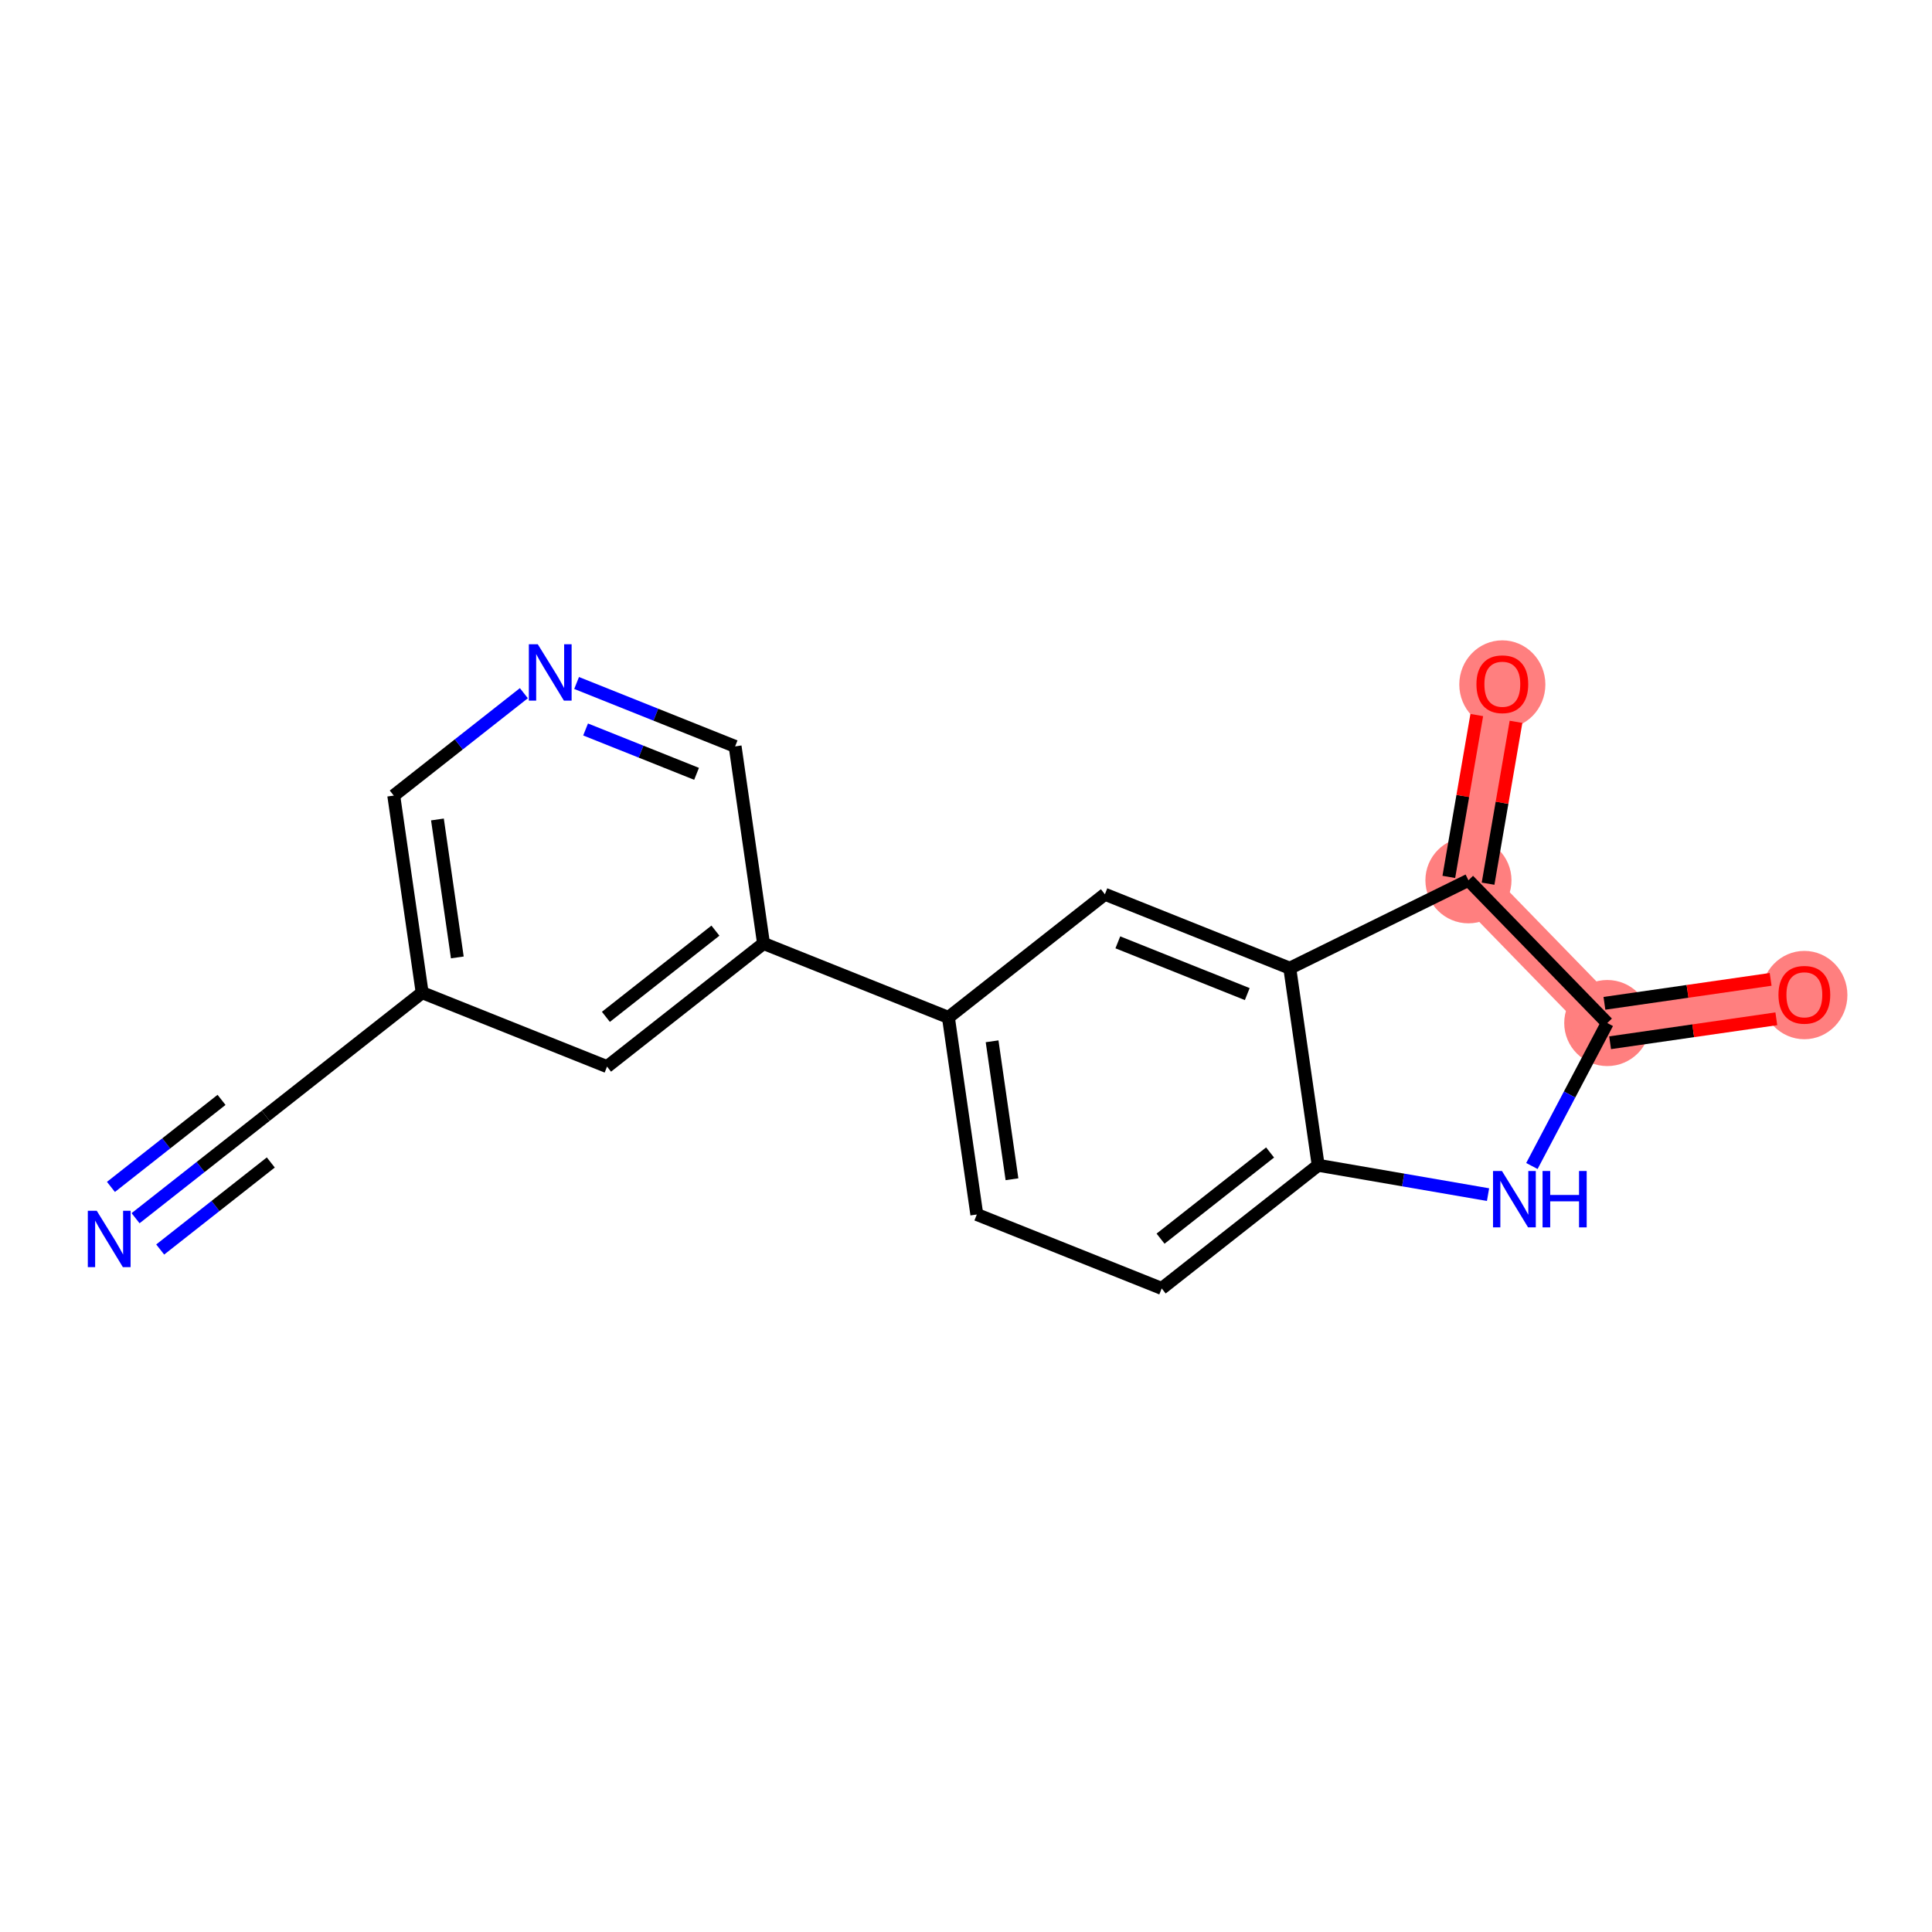 <?xml version='1.0' encoding='iso-8859-1'?>
<svg version='1.1' baseProfile='full'
              xmlns='http://www.w3.org/2000/svg'
                      xmlns:rdkit='http://www.rdkit.org/xml'
                      xmlns:xlink='http://www.w3.org/1999/xlink'
                  xml:space='preserve'
width='300px' height='300px' viewBox='0 0 300 300'>
<!-- END OF HEADER -->
<rect style='opacity:1.0;fill:#FFFFFF;stroke:none' width='300' height='300' x='0' y='0'> </rect>
<rect style='opacity:1.0;fill:#FFFFFF;stroke:none' width='300' height='300' x='0' y='0'> </rect>
<path d='M 228.019,136.691 L 233.281,106.222' style='fill:none;fill-rule:evenodd;stroke:#FF7F7F;stroke-width:6.6px;stroke-linecap:butt;stroke-linejoin:miter;stroke-opacity:1' />
<path d='M 228.019,136.691 L 249.576,158.857' style='fill:none;fill-rule:evenodd;stroke:#FF7F7F;stroke-width:6.6px;stroke-linecap:butt;stroke-linejoin:miter;stroke-opacity:1' />
<path d='M 249.576,158.857 L 280.18,154.446' style='fill:none;fill-rule:evenodd;stroke:#FF7F7F;stroke-width:6.6px;stroke-linecap:butt;stroke-linejoin:miter;stroke-opacity:1' />
<ellipse cx='228.019' cy='136.691' rx='6.184' ry='6.184'  style='fill:#FF7F7F;fill-rule:evenodd;stroke:#FF7F7F;stroke-width:1.0px;stroke-linecap:butt;stroke-linejoin:miter;stroke-opacity:1' />
<ellipse cx='233.281' cy='106.29' rx='6.184' ry='6.358'  style='fill:#FF7F7F;fill-rule:evenodd;stroke:#FF7F7F;stroke-width:1.0px;stroke-linecap:butt;stroke-linejoin:miter;stroke-opacity:1' />
<ellipse cx='249.576' cy='158.857' rx='6.184' ry='6.184'  style='fill:#FF7F7F;fill-rule:evenodd;stroke:#FF7F7F;stroke-width:1.0px;stroke-linecap:butt;stroke-linejoin:miter;stroke-opacity:1' />
<ellipse cx='280.18' cy='154.514' rx='6.184' ry='6.358'  style='fill:#FF7F7F;fill-rule:evenodd;stroke:#FF7F7F;stroke-width:1.0px;stroke-linecap:butt;stroke-linejoin:miter;stroke-opacity:1' />
<path class='bond-0 atom-0 atom-1' d='M 21.051,189.163 L 31.153,181.213' style='fill:none;fill-rule:evenodd;stroke:#0000FF;stroke-width:2.0px;stroke-linecap:butt;stroke-linejoin:miter;stroke-opacity:1' />
<path class='bond-0 atom-0 atom-1' d='M 31.153,181.213 L 41.255,173.263' style='fill:none;fill-rule:evenodd;stroke:#000000;stroke-width:2.0px;stroke-linecap:butt;stroke-linejoin:miter;stroke-opacity:1' />
<path class='bond-0 atom-0 atom-1' d='M 24.875,194.023 L 33.462,187.265' style='fill:none;fill-rule:evenodd;stroke:#0000FF;stroke-width:2.0px;stroke-linecap:butt;stroke-linejoin:miter;stroke-opacity:1' />
<path class='bond-0 atom-0 atom-1' d='M 33.462,187.265 L 42.049,180.507' style='fill:none;fill-rule:evenodd;stroke:#000000;stroke-width:2.0px;stroke-linecap:butt;stroke-linejoin:miter;stroke-opacity:1' />
<path class='bond-0 atom-0 atom-1' d='M 17.227,184.303 L 25.813,177.546' style='fill:none;fill-rule:evenodd;stroke:#0000FF;stroke-width:2.0px;stroke-linecap:butt;stroke-linejoin:miter;stroke-opacity:1' />
<path class='bond-0 atom-0 atom-1' d='M 25.813,177.546 L 34.4,170.788' style='fill:none;fill-rule:evenodd;stroke:#000000;stroke-width:2.0px;stroke-linecap:butt;stroke-linejoin:miter;stroke-opacity:1' />
<path class='bond-1 atom-1 atom-2' d='M 41.255,173.263 L 65.553,154.141' style='fill:none;fill-rule:evenodd;stroke:#000000;stroke-width:2.0px;stroke-linecap:butt;stroke-linejoin:miter;stroke-opacity:1' />
<path class='bond-2 atom-2 atom-3' d='M 65.553,154.141 L 61.142,123.537' style='fill:none;fill-rule:evenodd;stroke:#000000;stroke-width:2.0px;stroke-linecap:butt;stroke-linejoin:miter;stroke-opacity:1' />
<path class='bond-2 atom-2 atom-3' d='M 71.012,148.668 L 67.925,127.246' style='fill:none;fill-rule:evenodd;stroke:#000000;stroke-width:2.0px;stroke-linecap:butt;stroke-linejoin:miter;stroke-opacity:1' />
<path class='bond-18 atom-18 atom-2' d='M 94.262,165.623 L 65.553,154.141' style='fill:none;fill-rule:evenodd;stroke:#000000;stroke-width:2.0px;stroke-linecap:butt;stroke-linejoin:miter;stroke-opacity:1' />
<path class='bond-3 atom-3 atom-4' d='M 61.142,123.537 L 71.244,115.587' style='fill:none;fill-rule:evenodd;stroke:#000000;stroke-width:2.0px;stroke-linecap:butt;stroke-linejoin:miter;stroke-opacity:1' />
<path class='bond-3 atom-3 atom-4' d='M 71.244,115.587 L 81.347,107.637' style='fill:none;fill-rule:evenodd;stroke:#0000FF;stroke-width:2.0px;stroke-linecap:butt;stroke-linejoin:miter;stroke-opacity:1' />
<path class='bond-4 atom-4 atom-5' d='M 89.534,106.053 L 101.842,110.975' style='fill:none;fill-rule:evenodd;stroke:#0000FF;stroke-width:2.0px;stroke-linecap:butt;stroke-linejoin:miter;stroke-opacity:1' />
<path class='bond-4 atom-4 atom-5' d='M 101.842,110.975 L 114.149,115.897' style='fill:none;fill-rule:evenodd;stroke:#000000;stroke-width:2.0px;stroke-linecap:butt;stroke-linejoin:miter;stroke-opacity:1' />
<path class='bond-4 atom-4 atom-5' d='M 90.93,113.271 L 99.545,116.717' style='fill:none;fill-rule:evenodd;stroke:#0000FF;stroke-width:2.0px;stroke-linecap:butt;stroke-linejoin:miter;stroke-opacity:1' />
<path class='bond-4 atom-4 atom-5' d='M 99.545,116.717 L 108.161,120.162' style='fill:none;fill-rule:evenodd;stroke:#000000;stroke-width:2.0px;stroke-linecap:butt;stroke-linejoin:miter;stroke-opacity:1' />
<path class='bond-5 atom-5 atom-6' d='M 114.149,115.897 L 118.56,146.501' style='fill:none;fill-rule:evenodd;stroke:#000000;stroke-width:2.0px;stroke-linecap:butt;stroke-linejoin:miter;stroke-opacity:1' />
<path class='bond-6 atom-6 atom-7' d='M 118.56,146.501 L 147.269,157.983' style='fill:none;fill-rule:evenodd;stroke:#000000;stroke-width:2.0px;stroke-linecap:butt;stroke-linejoin:miter;stroke-opacity:1' />
<path class='bond-17 atom-6 atom-18' d='M 118.56,146.501 L 94.262,165.623' style='fill:none;fill-rule:evenodd;stroke:#000000;stroke-width:2.0px;stroke-linecap:butt;stroke-linejoin:miter;stroke-opacity:1' />
<path class='bond-17 atom-6 atom-18' d='M 111.091,144.51 L 94.083,157.895' style='fill:none;fill-rule:evenodd;stroke:#000000;stroke-width:2.0px;stroke-linecap:butt;stroke-linejoin:miter;stroke-opacity:1' />
<path class='bond-7 atom-7 atom-8' d='M 147.269,157.983 L 151.68,188.586' style='fill:none;fill-rule:evenodd;stroke:#000000;stroke-width:2.0px;stroke-linecap:butt;stroke-linejoin:miter;stroke-opacity:1' />
<path class='bond-7 atom-7 atom-8' d='M 154.052,161.691 L 157.139,183.114' style='fill:none;fill-rule:evenodd;stroke:#000000;stroke-width:2.0px;stroke-linecap:butt;stroke-linejoin:miter;stroke-opacity:1' />
<path class='bond-19 atom-12 atom-7' d='M 171.567,138.861 L 147.269,157.983' style='fill:none;fill-rule:evenodd;stroke:#000000;stroke-width:2.0px;stroke-linecap:butt;stroke-linejoin:miter;stroke-opacity:1' />
<path class='bond-8 atom-8 atom-9' d='M 151.68,188.586 L 180.389,200.068' style='fill:none;fill-rule:evenodd;stroke:#000000;stroke-width:2.0px;stroke-linecap:butt;stroke-linejoin:miter;stroke-opacity:1' />
<path class='bond-9 atom-9 atom-10' d='M 180.389,200.068 L 204.687,180.946' style='fill:none;fill-rule:evenodd;stroke:#000000;stroke-width:2.0px;stroke-linecap:butt;stroke-linejoin:miter;stroke-opacity:1' />
<path class='bond-9 atom-9 atom-10' d='M 180.21,192.34 L 197.218,178.955' style='fill:none;fill-rule:evenodd;stroke:#000000;stroke-width:2.0px;stroke-linecap:butt;stroke-linejoin:miter;stroke-opacity:1' />
<path class='bond-10 atom-10 atom-11' d='M 204.687,180.946 L 200.276,150.343' style='fill:none;fill-rule:evenodd;stroke:#000000;stroke-width:2.0px;stroke-linecap:butt;stroke-linejoin:miter;stroke-opacity:1' />
<path class='bond-20 atom-17 atom-10' d='M 231.062,185.501 L 217.875,183.224' style='fill:none;fill-rule:evenodd;stroke:#0000FF;stroke-width:2.0px;stroke-linecap:butt;stroke-linejoin:miter;stroke-opacity:1' />
<path class='bond-20 atom-17 atom-10' d='M 217.875,183.224 L 204.687,180.946' style='fill:none;fill-rule:evenodd;stroke:#000000;stroke-width:2.0px;stroke-linecap:butt;stroke-linejoin:miter;stroke-opacity:1' />
<path class='bond-11 atom-11 atom-12' d='M 200.276,150.343 L 171.567,138.861' style='fill:none;fill-rule:evenodd;stroke:#000000;stroke-width:2.0px;stroke-linecap:butt;stroke-linejoin:miter;stroke-opacity:1' />
<path class='bond-11 atom-11 atom-12' d='M 193.674,154.362 L 173.577,146.325' style='fill:none;fill-rule:evenodd;stroke:#000000;stroke-width:2.0px;stroke-linecap:butt;stroke-linejoin:miter;stroke-opacity:1' />
<path class='bond-12 atom-11 atom-13' d='M 200.276,150.343 L 228.019,136.691' style='fill:none;fill-rule:evenodd;stroke:#000000;stroke-width:2.0px;stroke-linecap:butt;stroke-linejoin:miter;stroke-opacity:1' />
<path class='bond-13 atom-13 atom-14' d='M 231.066,137.217 L 233.236,124.651' style='fill:none;fill-rule:evenodd;stroke:#000000;stroke-width:2.0px;stroke-linecap:butt;stroke-linejoin:miter;stroke-opacity:1' />
<path class='bond-13 atom-13 atom-14' d='M 233.236,124.651 L 235.406,112.085' style='fill:none;fill-rule:evenodd;stroke:#FF0000;stroke-width:2.0px;stroke-linecap:butt;stroke-linejoin:miter;stroke-opacity:1' />
<path class='bond-13 atom-13 atom-14' d='M 224.972,136.164 L 227.142,123.598' style='fill:none;fill-rule:evenodd;stroke:#000000;stroke-width:2.0px;stroke-linecap:butt;stroke-linejoin:miter;stroke-opacity:1' />
<path class='bond-13 atom-13 atom-14' d='M 227.142,123.598 L 229.313,111.032' style='fill:none;fill-rule:evenodd;stroke:#FF0000;stroke-width:2.0px;stroke-linecap:butt;stroke-linejoin:miter;stroke-opacity:1' />
<path class='bond-14 atom-13 atom-15' d='M 228.019,136.691 L 249.576,158.857' style='fill:none;fill-rule:evenodd;stroke:#000000;stroke-width:2.0px;stroke-linecap:butt;stroke-linejoin:miter;stroke-opacity:1' />
<path class='bond-15 atom-15 atom-16' d='M 250.017,161.917 L 262.923,160.057' style='fill:none;fill-rule:evenodd;stroke:#000000;stroke-width:2.0px;stroke-linecap:butt;stroke-linejoin:miter;stroke-opacity:1' />
<path class='bond-15 atom-15 atom-16' d='M 262.923,160.057 L 275.828,158.197' style='fill:none;fill-rule:evenodd;stroke:#FF0000;stroke-width:2.0px;stroke-linecap:butt;stroke-linejoin:miter;stroke-opacity:1' />
<path class='bond-15 atom-15 atom-16' d='M 249.135,155.796 L 262.04,153.936' style='fill:none;fill-rule:evenodd;stroke:#000000;stroke-width:2.0px;stroke-linecap:butt;stroke-linejoin:miter;stroke-opacity:1' />
<path class='bond-15 atom-15 atom-16' d='M 262.04,153.936 L 274.946,152.076' style='fill:none;fill-rule:evenodd;stroke:#FF0000;stroke-width:2.0px;stroke-linecap:butt;stroke-linejoin:miter;stroke-opacity:1' />
<path class='bond-16 atom-15 atom-17' d='M 249.576,158.857 L 243.724,169.957' style='fill:none;fill-rule:evenodd;stroke:#000000;stroke-width:2.0px;stroke-linecap:butt;stroke-linejoin:miter;stroke-opacity:1' />
<path class='bond-16 atom-15 atom-17' d='M 243.724,169.957 L 237.872,181.057' style='fill:none;fill-rule:evenodd;stroke:#0000FF;stroke-width:2.0px;stroke-linecap:butt;stroke-linejoin:miter;stroke-opacity:1' />
<path  class='atom-0' d='M 15.022 188.006
L 17.891 192.644
Q 18.175 193.102, 18.633 193.931
Q 19.091 194.759, 19.115 194.809
L 19.115 188.006
L 20.278 188.006
L 20.278 196.763
L 19.078 196.763
L 15.999 191.692
Q 15.64 191.098, 15.257 190.418
Q 14.886 189.738, 14.774 189.528
L 14.774 196.763
L 13.636 196.763
L 13.636 188.006
L 15.022 188.006
' fill='#0000FF'/>
<path  class='atom-4' d='M 83.505 100.037
L 86.374 104.675
Q 86.659 105.133, 87.116 105.961
Q 87.574 106.79, 87.599 106.84
L 87.599 100.037
L 88.761 100.037
L 88.761 108.794
L 87.561 108.794
L 84.482 103.723
Q 84.123 103.129, 83.74 102.449
Q 83.369 101.769, 83.257 101.558
L 83.257 108.794
L 82.12 108.794
L 82.12 100.037
L 83.505 100.037
' fill='#0000FF'/>
<path  class='atom-14' d='M 229.261 106.246
Q 229.261 104.144, 230.3 102.969
Q 231.339 101.794, 233.281 101.794
Q 235.223 101.794, 236.262 102.969
Q 237.301 104.144, 237.301 106.246
Q 237.301 108.374, 236.249 109.586
Q 235.198 110.786, 233.281 110.786
Q 231.352 110.786, 230.3 109.586
Q 229.261 108.386, 229.261 106.246
M 233.281 109.796
Q 234.617 109.796, 235.334 108.906
Q 236.064 108.003, 236.064 106.246
Q 236.064 104.527, 235.334 103.662
Q 234.617 102.783, 233.281 102.783
Q 231.945 102.783, 231.216 103.649
Q 230.498 104.515, 230.498 106.246
Q 230.498 108.015, 231.216 108.906
Q 231.945 109.796, 233.281 109.796
' fill='#FF0000'/>
<path  class='atom-16' d='M 276.16 154.471
Q 276.16 152.368, 277.199 151.193
Q 278.238 150.018, 280.18 150.018
Q 282.121 150.018, 283.16 151.193
Q 284.199 152.368, 284.199 154.471
Q 284.199 156.598, 283.148 157.81
Q 282.097 159.01, 280.18 159.01
Q 278.25 159.01, 277.199 157.81
Q 276.16 156.61, 276.16 154.471
M 280.18 158.02
Q 281.515 158.02, 282.233 157.13
Q 282.962 156.227, 282.962 154.471
Q 282.962 152.751, 282.233 151.886
Q 281.515 151.007, 280.18 151.007
Q 278.844 151.007, 278.114 151.873
Q 277.397 152.739, 277.397 154.471
Q 277.397 156.239, 278.114 157.13
Q 278.844 158.02, 280.18 158.02
' fill='#FF0000'/>
<path  class='atom-17' d='M 233.221 181.83
L 236.09 186.468
Q 236.374 186.926, 236.832 187.754
Q 237.29 188.583, 237.314 188.632
L 237.314 181.83
L 238.477 181.83
L 238.477 190.587
L 237.277 190.587
L 234.198 185.516
Q 233.839 184.922, 233.456 184.242
Q 233.085 183.562, 232.973 183.351
L 232.973 190.587
L 231.835 190.587
L 231.835 181.83
L 233.221 181.83
' fill='#0000FF'/>
<path  class='atom-17' d='M 239.528 181.83
L 240.716 181.83
L 240.716 185.553
L 245.193 185.553
L 245.193 181.83
L 246.38 181.83
L 246.38 190.587
L 245.193 190.587
L 245.193 186.542
L 240.716 186.542
L 240.716 190.587
L 239.528 190.587
L 239.528 181.83
' fill='#0000FF'/>
</svg>

